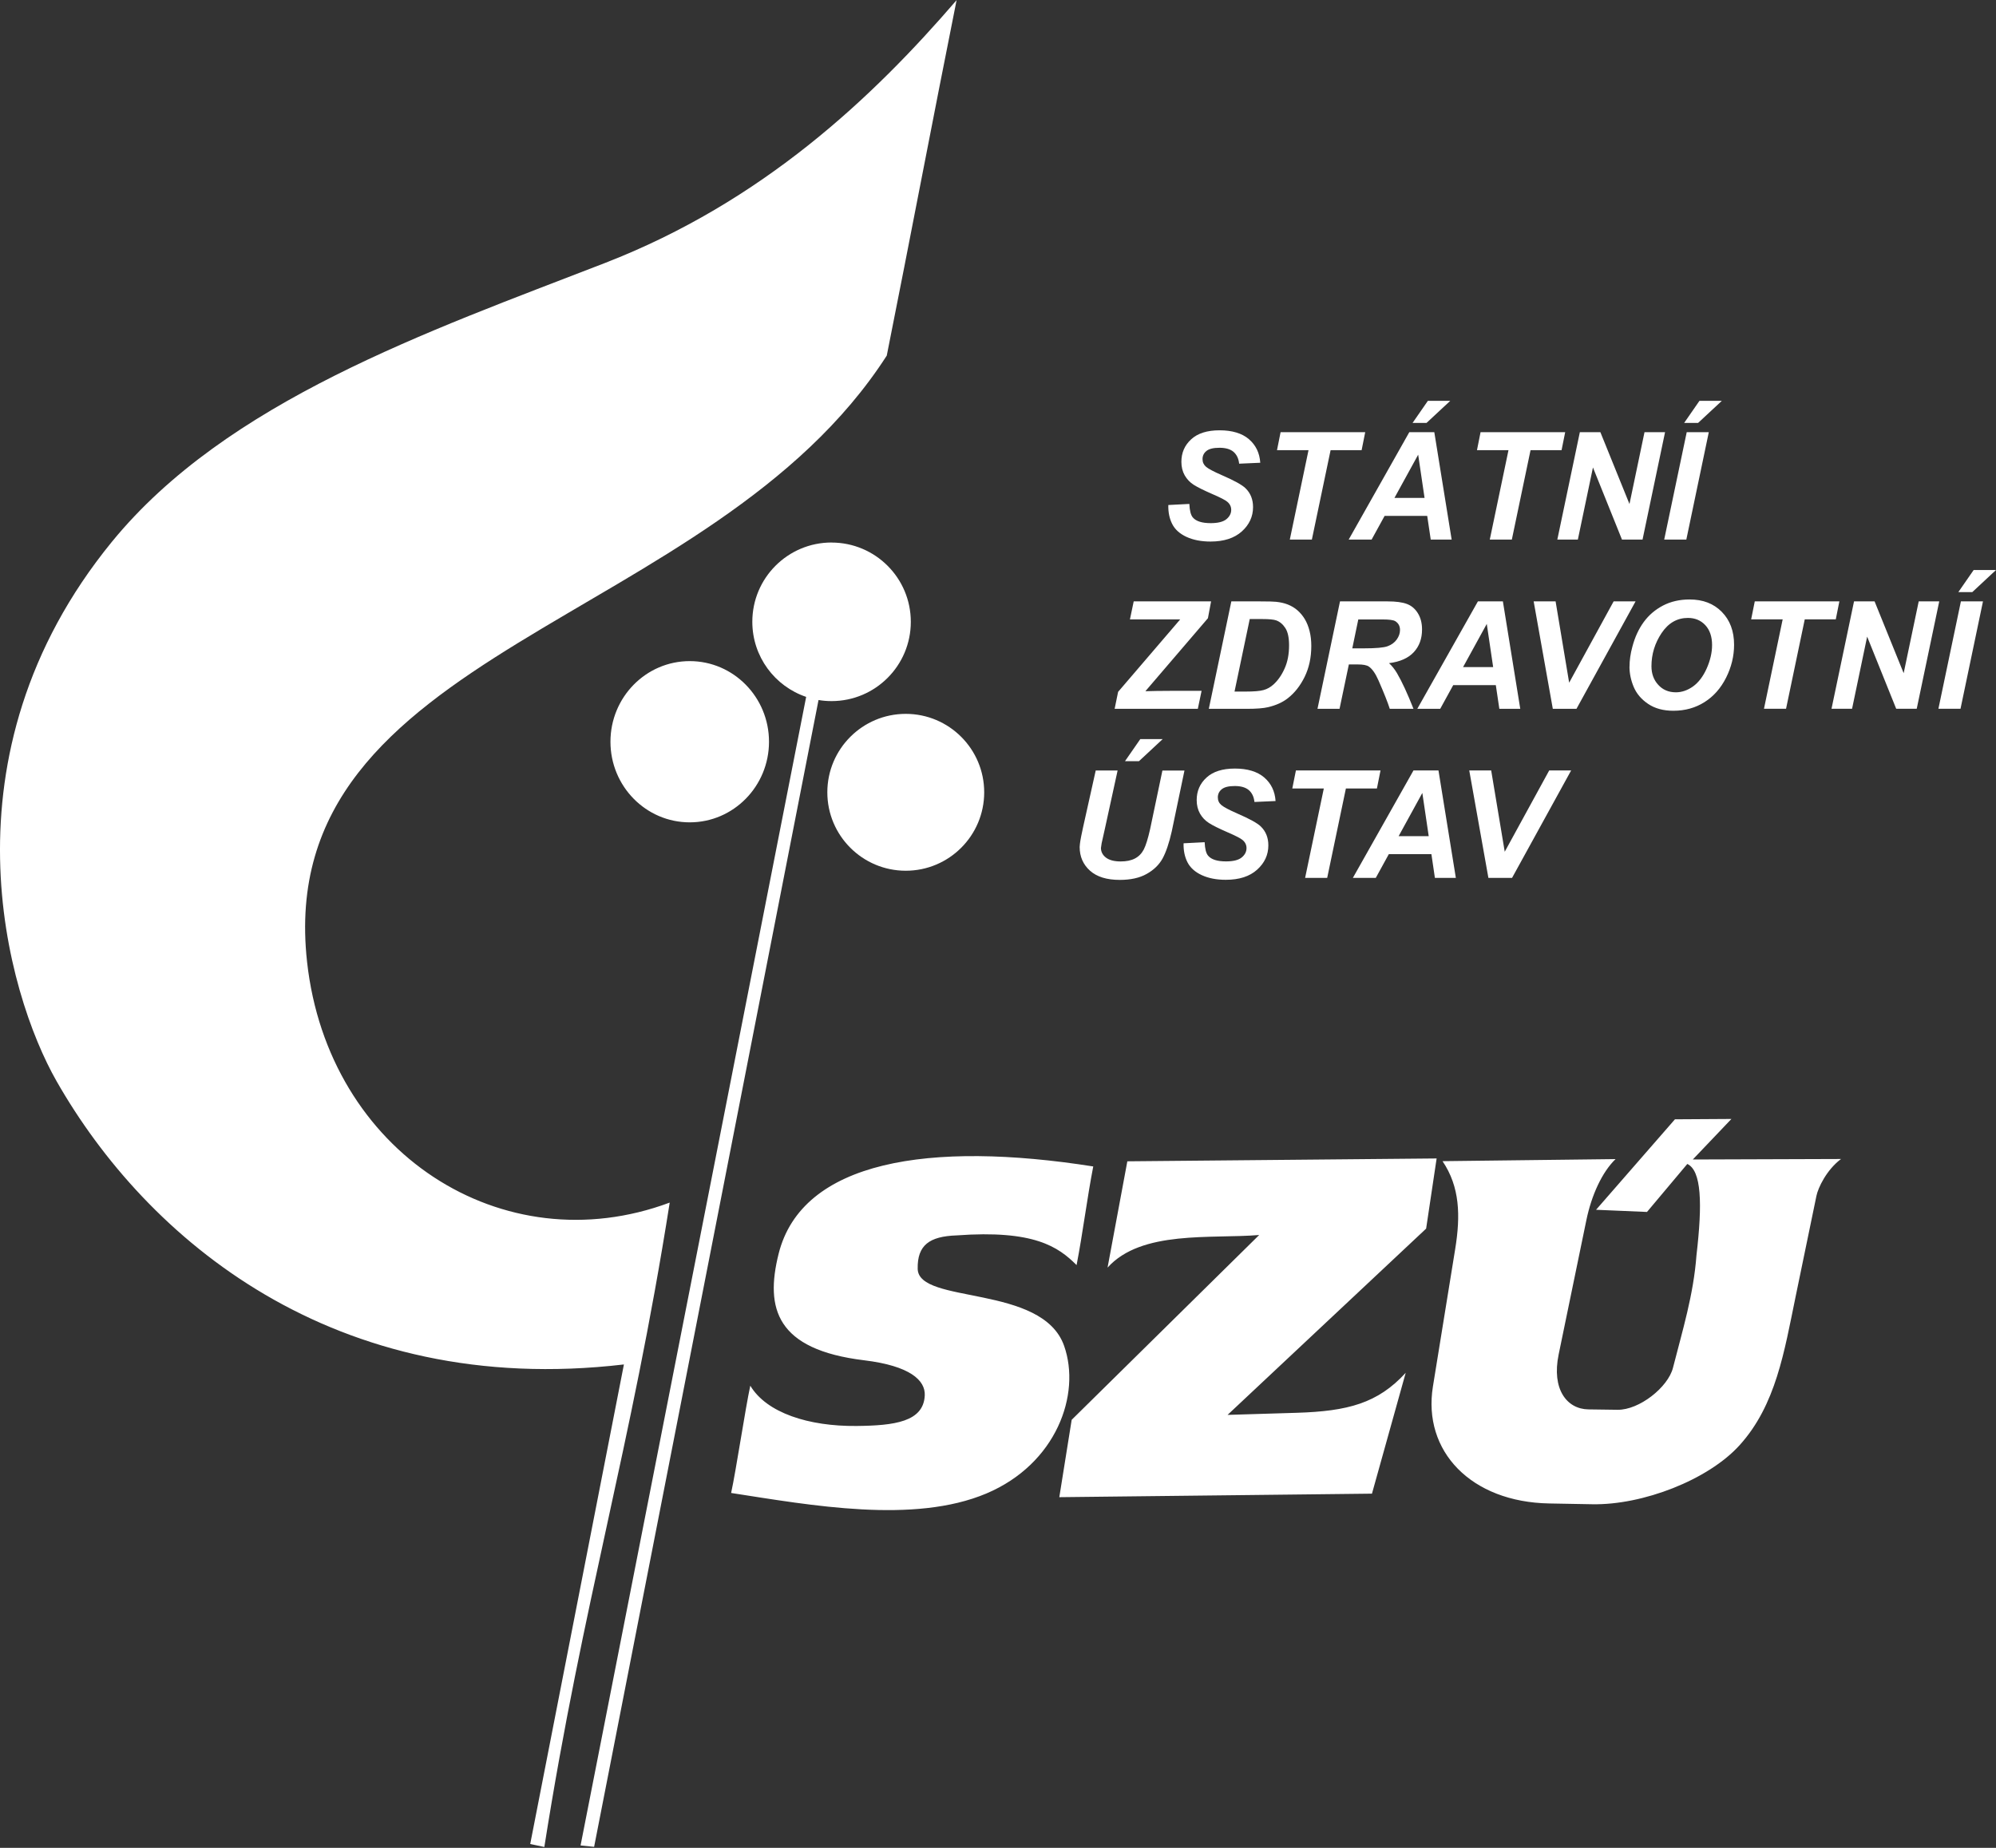 <svg width="81" height="75" viewBox="0 0 81 75" fill="none" xmlns="http://www.w3.org/2000/svg">
<rect x="0" y="0" width="81" height="75" fill="#333333" stroke="none"/>
<path fill-rule="evenodd" clip-rule="evenodd" d="M38.825 0C35.434 3.939 30.956 8.191 24.538 10.679C17.351 13.465 9.196 16.289 4.537 21.995C-2.542 30.668 0.273 40.337 2.296 43.883C5.938 50.273 13.541 56.762 25.319 55.38L21.517 74.844L22.09 74.965C23.674 64.916 25.594 58.859 27.178 48.81C20.401 51.339 13.316 46.778 12.461 39.039C11.051 26.265 28.871 25.494 35.986 14.433C36.934 9.689 37.871 4.744 38.821 0M27.99 26.833C29.767 26.833 31.207 28.3 31.207 30.105C31.207 31.911 29.767 33.377 27.99 33.377C26.212 33.377 24.773 31.911 24.773 30.105C24.773 28.3 26.212 26.833 27.99 26.833ZM33.745 22.021C35.522 22.021 36.962 23.461 36.962 25.239C36.962 27.016 35.522 28.456 33.745 28.456C33.564 28.456 33.387 28.442 33.217 28.412L24.11 74.959L23.56 74.903L32.715 28.285C31.444 27.856 30.53 26.653 30.53 25.237C30.53 23.459 31.97 22.019 33.747 22.019L33.745 22.021ZM36.757 28.974C38.514 28.974 39.94 30.401 39.94 32.158C39.94 33.915 38.514 35.341 36.757 35.341C35 35.341 33.574 33.915 33.574 32.158C33.574 30.401 35 28.974 36.757 28.974ZM44.368 47.344C37.723 46.298 32.54 47.105 31.596 50.893C31.044 53.108 31.5 54.779 35.07 55.211C36.94 55.438 37.554 56.029 37.528 56.633C37.482 57.712 36.289 57.862 34.755 57.877C32.819 57.895 31.11 57.348 30.448 56.242C30.247 57.162 29.871 59.676 29.67 60.596C32.913 61.098 37.09 61.861 40.032 60.616C42.866 59.417 43.878 56.597 43.183 54.625C42.299 52.11 37.271 52.952 37.241 51.5C37.221 50.538 37.717 50.18 38.819 50.142C41.956 49.913 42.942 50.6 43.689 51.347C43.94 50.057 44.115 48.63 44.366 47.34L44.368 47.344ZM45.749 47.133L44.946 51.449C46.32 49.919 49.157 50.288 51.099 50.126L43.49 57.627L42.988 60.767L55.676 60.624L57.045 55.719C55.913 56.955 54.698 57.278 52.625 57.342L49.816 57.427L57.874 49.867L58.3 47.019L45.749 47.135V47.133ZM58.541 47.131C59.244 48.172 59.274 49.34 59.053 50.698L58.15 56.272C57.724 58.903 59.698 60.966 62.871 61.022L64.624 61.054C66.662 61.09 69.317 60.07 70.594 58.658C72.07 57.029 72.409 54.854 72.869 52.622L73.713 48.537C73.779 48.212 74.122 47.483 74.711 47.041L68.696 47.061L70.263 45.416L67.971 45.43L64.77 49.102L66.837 49.19L68.473 47.242C69.05 47.513 69.09 48.846 68.845 50.947C68.726 52.556 68.275 54.008 67.891 55.517C67.688 56.31 66.519 57.232 65.642 57.22L64.461 57.204C63.581 57.192 62.961 56.382 63.252 54.974L64.377 49.521C64.584 48.521 65.007 47.581 65.561 47.045C63.222 47.073 60.883 47.101 58.543 47.129L58.541 47.131Z" fill="white"/>
<path d="M68.965 16.27H69.873L68.911 17.165H68.345L68.965 16.27V16.27ZM67.535 21.901L68.449 17.541H69.345L68.433 21.901H67.537H67.535ZM66.656 21.901H65.822L64.644 18.973L64.031 21.901H63.198L64.112 17.541H64.945L66.126 20.457L66.736 17.541H67.57L66.656 21.901ZM61.352 21.901H60.457L61.216 18.272H59.937L60.083 17.541H63.517L63.37 18.272H62.111L61.352 21.901V21.901ZM57.944 16.27H58.852L57.89 17.165H57.324L57.944 16.27V16.27ZM57.81 20.208L57.551 18.455L56.589 20.208H57.81V20.208ZM57.918 20.939H56.189L55.661 21.901H54.731L57.191 17.541H58.206L58.91 21.901H58.061L57.918 20.939ZM53.237 21.901H52.342L53.101 18.272H51.822L51.968 17.541H55.402L55.256 18.272H53.997L53.237 21.901V21.901ZM47.414 20.497L48.265 20.453C48.277 20.724 48.324 20.907 48.406 21.002C48.536 21.156 48.778 21.233 49.131 21.233C49.424 21.233 49.637 21.18 49.767 21.074C49.898 20.967 49.964 20.841 49.964 20.692C49.964 20.564 49.91 20.453 49.804 20.365C49.729 20.299 49.523 20.192 49.183 20.046C48.846 19.899 48.599 19.776 48.444 19.678C48.288 19.579 48.167 19.451 48.077 19.294C47.988 19.138 47.942 18.953 47.942 18.744C47.942 18.376 48.075 18.071 48.342 17.828C48.607 17.585 48.99 17.465 49.494 17.465C49.998 17.465 50.402 17.585 50.681 17.824C50.962 18.065 51.117 18.384 51.143 18.782L50.286 18.82C50.264 18.611 50.187 18.453 50.059 18.34C49.93 18.23 49.739 18.174 49.488 18.174C49.237 18.174 49.065 18.218 48.958 18.304C48.852 18.39 48.8 18.501 48.8 18.636C48.8 18.762 48.848 18.864 48.944 18.947C49.041 19.029 49.257 19.144 49.589 19.288C50.091 19.505 50.408 19.682 50.545 19.817C50.749 20.015 50.85 20.27 50.85 20.582C50.85 20.967 50.697 21.297 50.394 21.57C50.089 21.843 49.667 21.98 49.123 21.98C48.749 21.98 48.424 21.917 48.149 21.791C47.876 21.664 47.681 21.49 47.569 21.267C47.456 21.044 47.404 20.787 47.412 20.495L47.414 20.497Z" fill="white"/>
<path d="M80.093 23.136H81L80.038 24.032H79.472L80.093 23.136V23.136ZM78.663 28.767L79.576 24.407H80.472L79.56 28.767H78.665H78.663ZM77.783 28.767H76.95L75.771 25.839L75.159 28.767H74.325L75.239 24.407H76.072L77.253 27.323L77.864 24.407H78.697L77.783 28.767ZM72.48 28.767H71.584L72.343 25.138H71.064L71.211 24.407H74.644L74.498 25.138H73.239L72.48 28.767V28.767ZM67.018 27.04C67.018 27.341 67.108 27.593 67.291 27.793C67.474 27.996 67.712 28.099 68.01 28.099C68.251 28.099 68.484 28.018 68.707 27.86C68.929 27.699 69.114 27.456 69.259 27.133C69.403 26.807 69.478 26.492 69.478 26.183C69.478 25.839 69.385 25.568 69.203 25.373C69.018 25.176 68.783 25.08 68.498 25.08C68.06 25.08 67.704 25.285 67.429 25.695C67.156 26.104 67.018 26.552 67.018 27.042V27.04ZM66.128 27.058C66.128 26.801 66.166 26.528 66.245 26.243C66.347 25.859 66.499 25.528 66.706 25.245C66.913 24.963 67.174 24.741 67.49 24.576C67.805 24.413 68.164 24.331 68.566 24.331C69.106 24.331 69.542 24.497 69.873 24.835C70.204 25.17 70.371 25.616 70.371 26.169C70.371 26.628 70.263 27.074 70.048 27.504C69.831 27.936 69.538 28.267 69.166 28.5C68.797 28.733 68.377 28.848 67.907 28.848C67.502 28.848 67.16 28.756 66.885 28.571C66.61 28.386 66.415 28.157 66.299 27.884C66.184 27.611 66.126 27.335 66.126 27.056L66.128 27.058ZM63.973 28.77H63.015L62.238 24.409H63.128L63.678 27.709L65.483 24.409H66.373L63.975 28.77H63.973ZM60.594 27.076L60.335 25.323L59.373 27.076H60.594V27.076ZM60.702 27.808H58.973L58.445 28.77H57.515L59.975 24.409H60.989L61.694 28.77H60.845L60.702 27.808ZM54.874 26.315H55.35C55.832 26.315 56.152 26.287 56.31 26.229C56.469 26.171 56.592 26.08 56.68 25.958C56.768 25.835 56.814 25.705 56.814 25.57C56.814 25.411 56.75 25.293 56.622 25.212C56.543 25.164 56.371 25.142 56.108 25.142H55.121L54.877 26.317L54.874 26.315ZM54.36 28.77H53.465L54.379 24.409H56.312C56.646 24.409 56.905 24.443 57.09 24.512C57.274 24.58 57.423 24.704 57.537 24.887C57.652 25.07 57.708 25.291 57.708 25.55C57.708 25.922 57.597 26.227 57.375 26.468C57.154 26.709 56.818 26.86 56.368 26.916C56.483 27.02 56.592 27.155 56.692 27.323C56.893 27.665 57.116 28.147 57.361 28.77H56.399C56.322 28.524 56.17 28.141 55.943 27.621C55.82 27.34 55.69 27.151 55.549 27.054C55.465 26.996 55.314 26.968 55.103 26.968H54.738L54.36 28.77V28.77ZM50.097 28.069H50.555C50.886 28.069 51.125 28.049 51.274 28.008C51.422 27.968 51.559 27.892 51.682 27.779C51.858 27.619 52.009 27.406 52.129 27.137C52.252 26.869 52.312 26.552 52.312 26.191C52.312 25.881 52.262 25.648 52.161 25.492C52.061 25.337 51.937 25.233 51.79 25.18C51.686 25.144 51.503 25.126 51.238 25.126H50.716L50.099 28.067L50.097 28.069ZM49.055 28.77L49.969 24.409H51.147C51.475 24.409 51.686 24.415 51.776 24.425C51.957 24.443 52.119 24.479 52.262 24.536C52.404 24.592 52.533 24.668 52.65 24.769C52.766 24.869 52.866 24.99 52.951 25.13C53.035 25.271 53.099 25.433 53.145 25.616C53.192 25.799 53.214 26.002 53.214 26.219C53.214 26.689 53.123 27.105 52.945 27.47C52.766 27.834 52.539 28.123 52.266 28.336C52.057 28.502 51.788 28.625 51.459 28.703C51.272 28.747 50.985 28.77 50.597 28.77H49.055V28.77ZM45.233 28.77L45.374 28.081L47.894 25.14H45.854L46.007 24.409H49.147L49.019 25.092L46.481 28.055C46.75 28.049 46.906 28.044 46.946 28.044C47.135 28.044 47.398 28.043 47.734 28.038H48.762L48.609 28.77H45.23H45.233Z" fill="white"/>
<path d="M61.359 35.631H60.401L59.624 31.27H60.514L61.064 34.57L62.869 31.27H63.759L61.361 35.631H61.359ZM57.979 33.938L57.72 32.184L56.758 33.938H57.979V33.938ZM58.088 34.669H56.359L55.831 35.631H54.901L57.361 31.27H58.375L59.08 35.631H58.23L58.088 34.669ZM53.859 35.631H52.963L53.722 32.002H52.443L52.59 31.27H56.023L55.877 32.002H54.618L53.859 35.631V35.631ZM48.035 34.227L48.886 34.183C48.898 34.454 48.945 34.637 49.027 34.731C49.158 34.886 49.399 34.962 49.752 34.962C50.045 34.962 50.258 34.91 50.389 34.803C50.519 34.697 50.585 34.57 50.585 34.422C50.585 34.293 50.531 34.183 50.425 34.094C50.35 34.028 50.144 33.922 49.804 33.775C49.467 33.628 49.22 33.506 49.065 33.407C48.909 33.309 48.788 33.181 48.698 33.024C48.609 32.867 48.563 32.682 48.563 32.474C48.563 32.106 48.696 31.801 48.963 31.558C49.228 31.315 49.611 31.194 50.115 31.194C50.62 31.194 51.023 31.315 51.302 31.554C51.583 31.795 51.738 32.114 51.764 32.512L50.907 32.55C50.885 32.341 50.808 32.182 50.68 32.07C50.551 31.959 50.36 31.903 50.109 31.903C49.858 31.903 49.686 31.947 49.579 32.034C49.473 32.12 49.421 32.233 49.421 32.365C49.421 32.492 49.469 32.594 49.565 32.676C49.664 32.759 49.879 32.873 50.21 33.018C50.712 33.235 51.029 33.411 51.166 33.546C51.37 33.745 51.471 34 51.471 34.311C51.471 34.697 51.318 35.026 51.015 35.299C50.71 35.573 50.288 35.709 49.744 35.709C49.37 35.709 49.045 35.647 48.77 35.52C48.497 35.394 48.302 35.219 48.188 34.996C48.075 34.773 48.023 34.514 48.031 34.225L48.035 34.227ZM46.274 29.999H47.182L46.22 30.895H45.653L46.274 29.999V29.999ZM44.461 31.272H45.354L44.836 33.644L44.706 34.225C44.697 34.275 44.69 34.339 44.678 34.416C44.678 34.574 44.746 34.705 44.882 34.809C45.019 34.912 45.218 34.964 45.479 34.964C45.714 34.964 45.906 34.924 46.061 34.842C46.214 34.761 46.332 34.639 46.416 34.478C46.499 34.317 46.585 34.042 46.672 33.657L47.172 31.274H48.067L47.551 33.743C47.443 34.225 47.316 34.592 47.176 34.849C47.033 35.105 46.818 35.312 46.531 35.472C46.244 35.633 45.88 35.713 45.441 35.713C44.914 35.713 44.513 35.589 44.234 35.34C43.955 35.09 43.814 34.769 43.814 34.377C43.818 34.297 43.828 34.209 43.844 34.114C43.854 34.052 43.888 33.871 43.953 33.574L44.465 31.276L44.461 31.272Z" fill="white"/>
</svg>

